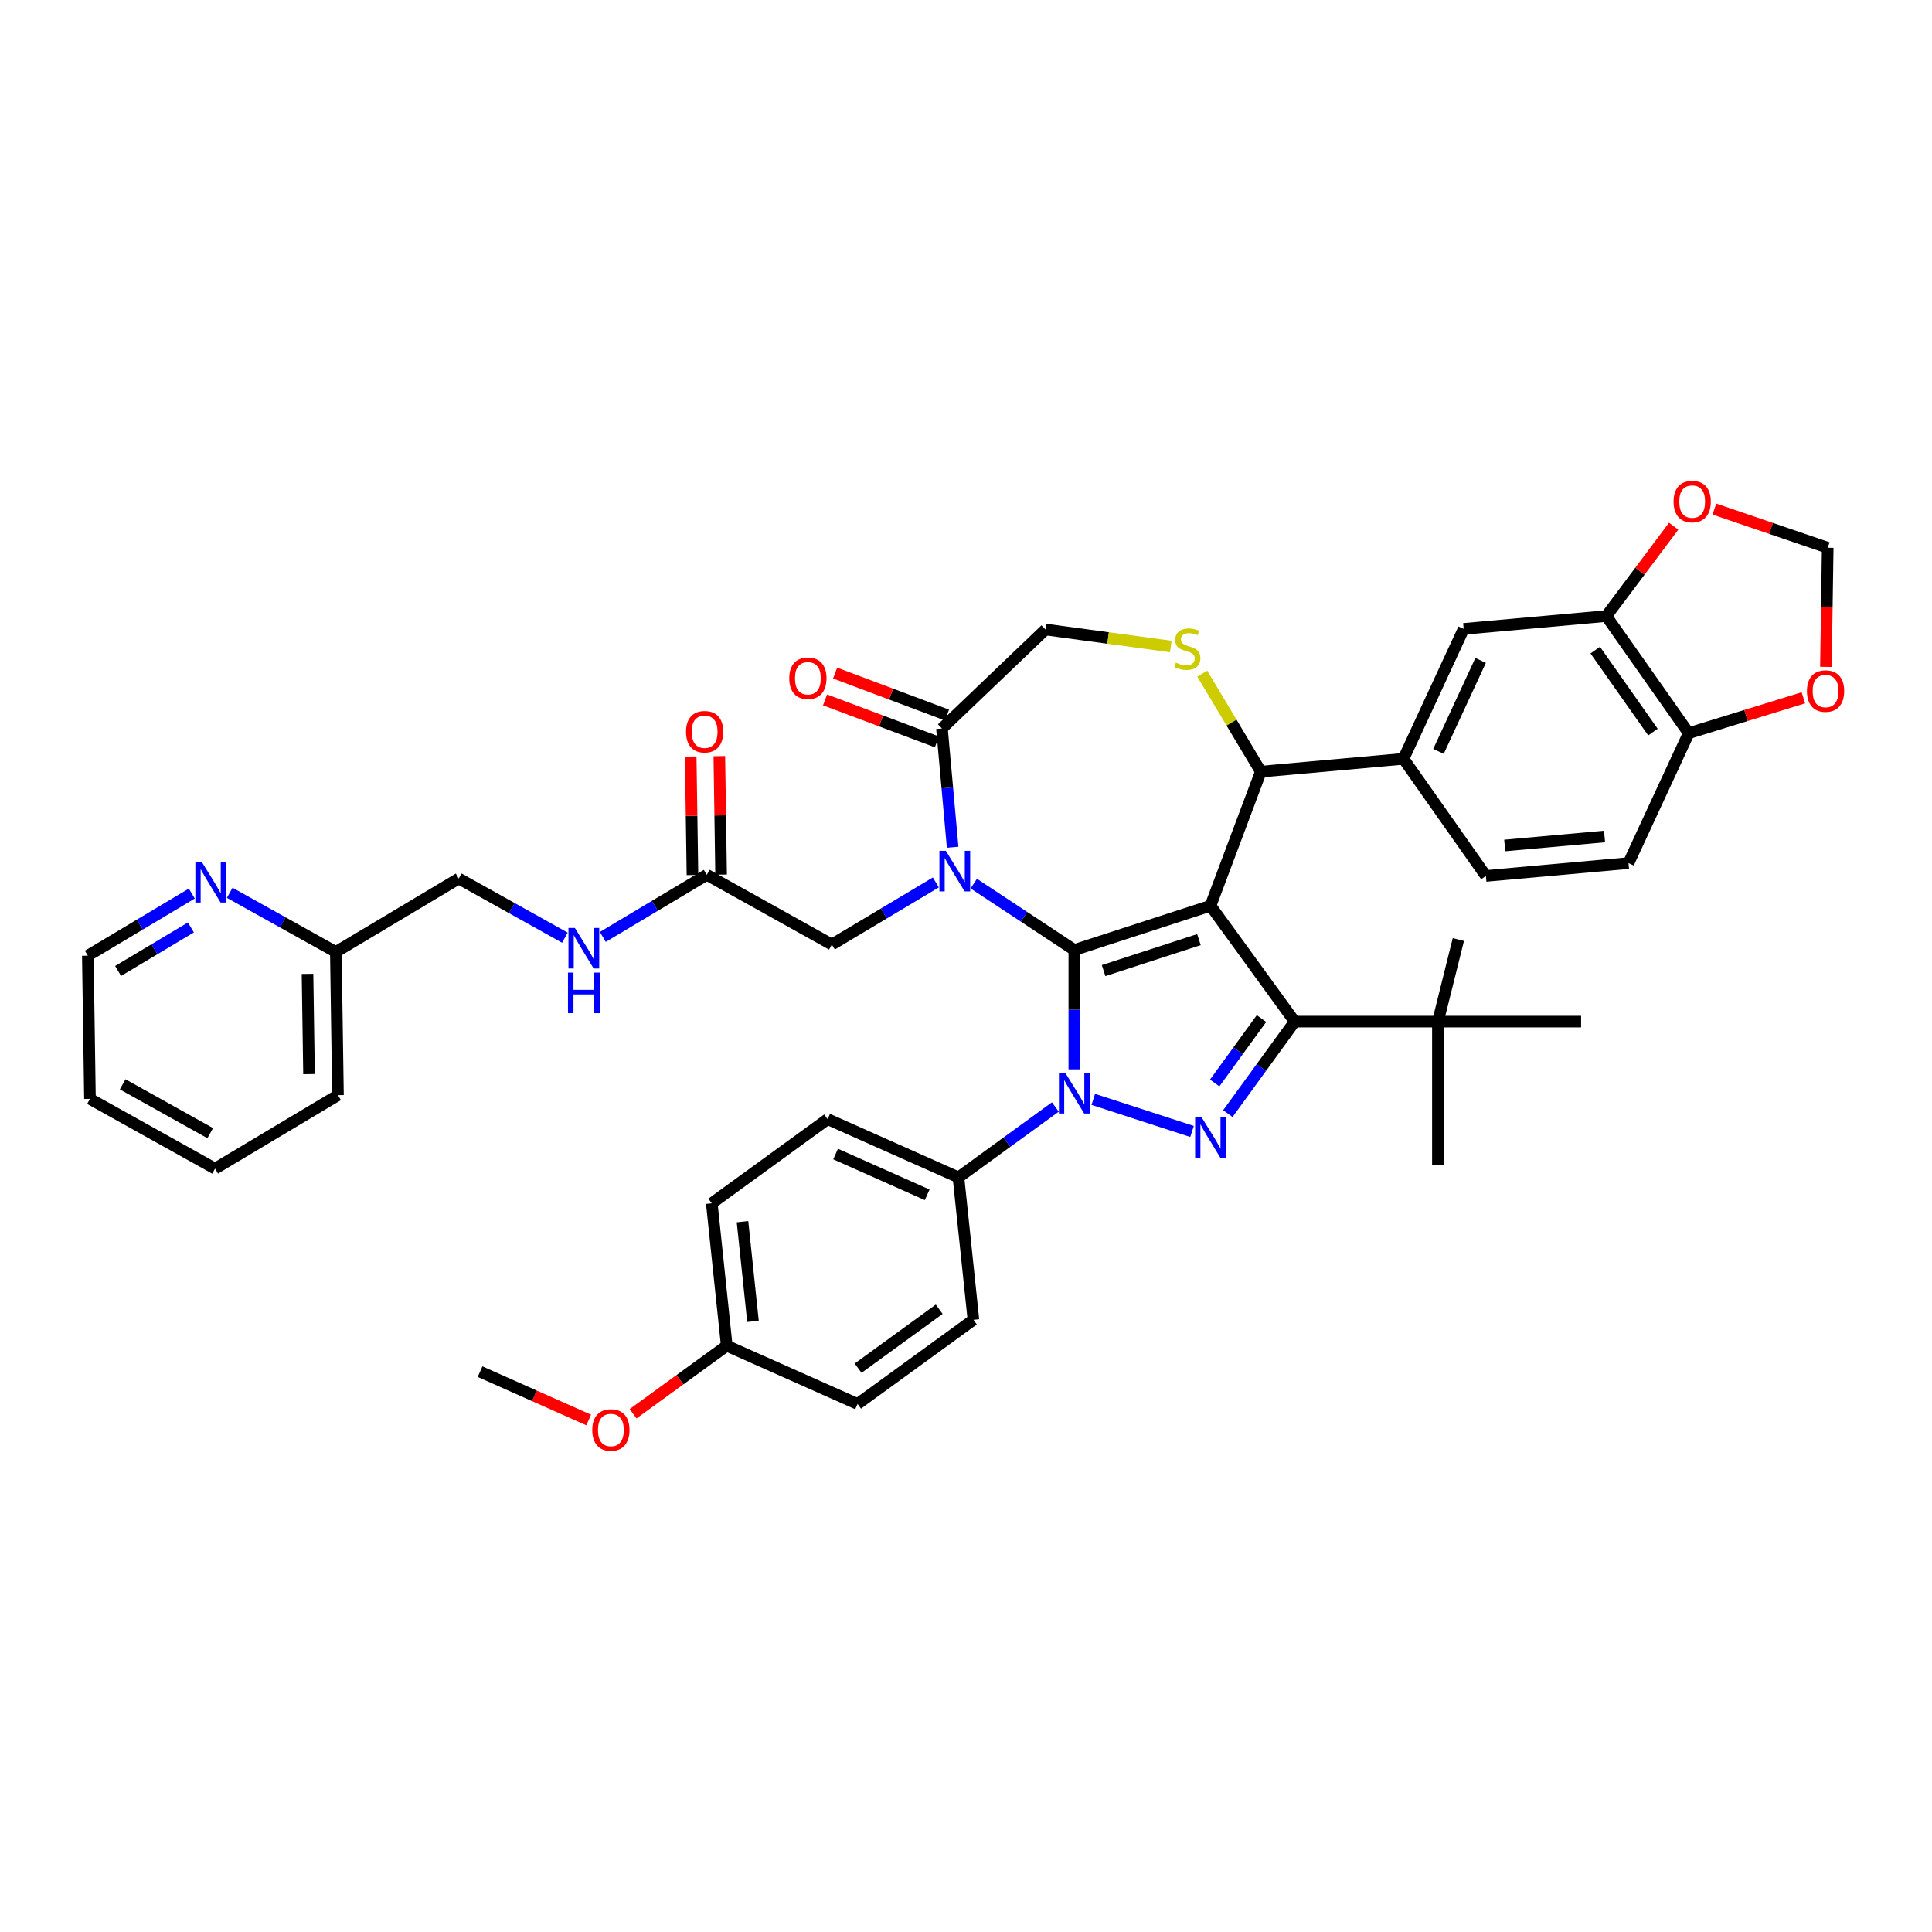<?xml version='1.0' encoding='iso-8859-1'?>
<svg version='1.1' baseProfile='full'
              xmlns='http://www.w3.org/2000/svg'
                      xmlns:rdkit='http://www.rdkit.org/xml'
                      xmlns:xlink='http://www.w3.org/1999/xlink'
                  xml:space='preserve'
width='1000px' height='1000px' viewBox='0 0 1000 1000'>
<!-- END OF HEADER -->
<rect style='opacity:1.0;fill:#FFFFFF;stroke:none' width='1000' height='1000' x='0' y='0'> </rect>
<path class='bond-0' d='M 365.829,452.802 L 338.92,468.879' style='fill:none;fill-rule:evenodd;stroke:#000000;stroke-width:6px;stroke-linecap:butt;stroke-linejoin:miter;stroke-opacity:1' />
<path class='bond-0' d='M 338.92,468.879 L 312.012,484.956' style='fill:none;fill-rule:evenodd;stroke:#0000FF;stroke-width:6px;stroke-linecap:butt;stroke-linejoin:miter;stroke-opacity:1' />
<path class='bond-1' d='M 373.241,452.691 L 372.782,422.03' style='fill:none;fill-rule:evenodd;stroke:#000000;stroke-width:6px;stroke-linecap:butt;stroke-linejoin:miter;stroke-opacity:1' />
<path class='bond-1' d='M 372.782,422.03 L 372.323,391.37' style='fill:none;fill-rule:evenodd;stroke:#FF0000;stroke-width:6px;stroke-linecap:butt;stroke-linejoin:miter;stroke-opacity:1' />
<path class='bond-1' d='M 358.417,452.913 L 357.959,422.252' style='fill:none;fill-rule:evenodd;stroke:#000000;stroke-width:6px;stroke-linecap:butt;stroke-linejoin:miter;stroke-opacity:1' />
<path class='bond-1' d='M 357.959,422.252 L 357.5,391.591' style='fill:none;fill-rule:evenodd;stroke:#FF0000;stroke-width:6px;stroke-linecap:butt;stroke-linejoin:miter;stroke-opacity:1' />
<path class='bond-2' d='M 365.829,452.802 L 430.569,488.899' style='fill:none;fill-rule:evenodd;stroke:#000000;stroke-width:6px;stroke-linecap:butt;stroke-linejoin:miter;stroke-opacity:1' />
<path class='bond-3' d='M 111.304,604.874 L 46.563,568.777' style='fill:none;fill-rule:evenodd;stroke:#000000;stroke-width:6px;stroke-linecap:butt;stroke-linejoin:miter;stroke-opacity:1' />
<path class='bond-3' d='M 108.812,586.511 L 63.494,561.243' style='fill:none;fill-rule:evenodd;stroke:#000000;stroke-width:6px;stroke-linecap:butt;stroke-linejoin:miter;stroke-opacity:1' />
<path class='bond-4' d='M 111.304,604.874 L 174.935,566.856' style='fill:none;fill-rule:evenodd;stroke:#000000;stroke-width:6px;stroke-linecap:butt;stroke-linejoin:miter;stroke-opacity:1' />
<path class='bond-5' d='M 292.384,485.348 L 264.921,470.035' style='fill:none;fill-rule:evenodd;stroke:#0000FF;stroke-width:6px;stroke-linecap:butt;stroke-linejoin:miter;stroke-opacity:1' />
<path class='bond-5' d='M 264.921,470.035 L 237.457,454.723' style='fill:none;fill-rule:evenodd;stroke:#000000;stroke-width:6px;stroke-linecap:butt;stroke-linejoin:miter;stroke-opacity:1' />
<path class='bond-6' d='M 46.563,568.777 L 45.455,494.661' style='fill:none;fill-rule:evenodd;stroke:#000000;stroke-width:6px;stroke-linecap:butt;stroke-linejoin:miter;stroke-opacity:1' />
<path class='bond-7' d='M 546.248,572.97 L 521.172,591.189' style='fill:none;fill-rule:evenodd;stroke:#0000FF;stroke-width:6px;stroke-linecap:butt;stroke-linejoin:miter;stroke-opacity:1' />
<path class='bond-7' d='M 521.172,591.189 L 496.095,609.408' style='fill:none;fill-rule:evenodd;stroke:#000000;stroke-width:6px;stroke-linecap:butt;stroke-linejoin:miter;stroke-opacity:1' />
<path class='bond-8' d='M 556.062,553.491 L 556.062,522.603' style='fill:none;fill-rule:evenodd;stroke:#0000FF;stroke-width:6px;stroke-linecap:butt;stroke-linejoin:miter;stroke-opacity:1' />
<path class='bond-8' d='M 556.062,522.603 L 556.062,491.716' style='fill:none;fill-rule:evenodd;stroke:#000000;stroke-width:6px;stroke-linecap:butt;stroke-linejoin:miter;stroke-opacity:1' />
<path class='bond-9' d='M 565.876,569.028 L 617.002,585.64' style='fill:none;fill-rule:evenodd;stroke:#0000FF;stroke-width:6px;stroke-linecap:butt;stroke-linejoin:miter;stroke-opacity:1' />
<path class='bond-10' d='M 670.127,528.778 L 744.25,528.778' style='fill:none;fill-rule:evenodd;stroke:#000000;stroke-width:6px;stroke-linecap:butt;stroke-linejoin:miter;stroke-opacity:1' />
<path class='bond-11' d='M 670.127,528.778 L 626.558,468.811' style='fill:none;fill-rule:evenodd;stroke:#000000;stroke-width:6px;stroke-linecap:butt;stroke-linejoin:miter;stroke-opacity:1' />
<path class='bond-12' d='M 670.127,528.778 L 652.828,552.587' style='fill:none;fill-rule:evenodd;stroke:#000000;stroke-width:6px;stroke-linecap:butt;stroke-linejoin:miter;stroke-opacity:1' />
<path class='bond-12' d='M 652.828,552.587 L 635.53,576.396' style='fill:none;fill-rule:evenodd;stroke:#0000FF;stroke-width:6px;stroke-linecap:butt;stroke-linejoin:miter;stroke-opacity:1' />
<path class='bond-12' d='M 652.944,527.207 L 640.835,543.873' style='fill:none;fill-rule:evenodd;stroke:#000000;stroke-width:6px;stroke-linecap:butt;stroke-linejoin:miter;stroke-opacity:1' />
<path class='bond-12' d='M 640.835,543.873 L 628.726,560.54' style='fill:none;fill-rule:evenodd;stroke:#0000FF;stroke-width:6px;stroke-linecap:butt;stroke-linejoin:miter;stroke-opacity:1' />
<path class='bond-13' d='M 626.558,468.811 L 556.062,491.716' style='fill:none;fill-rule:evenodd;stroke:#000000;stroke-width:6px;stroke-linecap:butt;stroke-linejoin:miter;stroke-opacity:1' />
<path class='bond-13' d='M 620.565,486.346 L 571.218,502.379' style='fill:none;fill-rule:evenodd;stroke:#000000;stroke-width:6px;stroke-linecap:butt;stroke-linejoin:miter;stroke-opacity:1' />
<path class='bond-14' d='M 626.558,468.811 L 652.603,399.413' style='fill:none;fill-rule:evenodd;stroke:#000000;stroke-width:6px;stroke-linecap:butt;stroke-linejoin:miter;stroke-opacity:1' />
<path class='bond-15' d='M 556.062,491.716 L 530.038,474.538' style='fill:none;fill-rule:evenodd;stroke:#000000;stroke-width:6px;stroke-linecap:butt;stroke-linejoin:miter;stroke-opacity:1' />
<path class='bond-15' d='M 530.038,474.538 L 504.015,457.36' style='fill:none;fill-rule:evenodd;stroke:#0000FF;stroke-width:6px;stroke-linecap:butt;stroke-linejoin:miter;stroke-opacity:1' />
<path class='bond-16' d='M 493.089,438.533 L 490.323,407.794' style='fill:none;fill-rule:evenodd;stroke:#0000FF;stroke-width:6px;stroke-linecap:butt;stroke-linejoin:miter;stroke-opacity:1' />
<path class='bond-16' d='M 490.323,407.794 L 487.556,377.056' style='fill:none;fill-rule:evenodd;stroke:#000000;stroke-width:6px;stroke-linecap:butt;stroke-linejoin:miter;stroke-opacity:1' />
<path class='bond-17' d='M 484.387,456.745 L 457.478,472.822' style='fill:none;fill-rule:evenodd;stroke:#0000FF;stroke-width:6px;stroke-linecap:butt;stroke-linejoin:miter;stroke-opacity:1' />
<path class='bond-17' d='M 457.478,472.822 L 430.569,488.899' style='fill:none;fill-rule:evenodd;stroke:#000000;stroke-width:6px;stroke-linecap:butt;stroke-linejoin:miter;stroke-opacity:1' />
<path class='bond-18' d='M 487.556,377.056 L 541.132,325.832' style='fill:none;fill-rule:evenodd;stroke:#000000;stroke-width:6px;stroke-linecap:butt;stroke-linejoin:miter;stroke-opacity:1' />
<path class='bond-19' d='M 490.161,370.117 L 461.207,359.25' style='fill:none;fill-rule:evenodd;stroke:#000000;stroke-width:6px;stroke-linecap:butt;stroke-linejoin:miter;stroke-opacity:1' />
<path class='bond-19' d='M 461.207,359.25 L 432.253,348.383' style='fill:none;fill-rule:evenodd;stroke:#FF0000;stroke-width:6px;stroke-linecap:butt;stroke-linejoin:miter;stroke-opacity:1' />
<path class='bond-19' d='M 484.952,383.996 L 455.998,373.129' style='fill:none;fill-rule:evenodd;stroke:#000000;stroke-width:6px;stroke-linecap:butt;stroke-linejoin:miter;stroke-opacity:1' />
<path class='bond-19' d='M 455.998,373.129 L 427.044,362.263' style='fill:none;fill-rule:evenodd;stroke:#FF0000;stroke-width:6px;stroke-linecap:butt;stroke-linejoin:miter;stroke-opacity:1' />
<path class='bond-20' d='M 541.132,325.832 L 573.567,330.226' style='fill:none;fill-rule:evenodd;stroke:#000000;stroke-width:6px;stroke-linecap:butt;stroke-linejoin:miter;stroke-opacity:1' />
<path class='bond-20' d='M 573.567,330.226 L 606.002,334.619' style='fill:none;fill-rule:evenodd;stroke:#CCCC00;stroke-width:6px;stroke-linecap:butt;stroke-linejoin:miter;stroke-opacity:1' />
<path class='bond-21' d='M 622.282,348.665 L 637.443,374.039' style='fill:none;fill-rule:evenodd;stroke:#CCCC00;stroke-width:6px;stroke-linecap:butt;stroke-linejoin:miter;stroke-opacity:1' />
<path class='bond-21' d='M 637.443,374.039 L 652.603,399.413' style='fill:none;fill-rule:evenodd;stroke:#000000;stroke-width:6px;stroke-linecap:butt;stroke-linejoin:miter;stroke-opacity:1' />
<path class='bond-22' d='M 652.603,399.413 L 726.428,392.769' style='fill:none;fill-rule:evenodd;stroke:#000000;stroke-width:6px;stroke-linecap:butt;stroke-linejoin:miter;stroke-opacity:1' />
<path class='bond-23' d='M 831.412,318.868 L 874.079,379.48' style='fill:none;fill-rule:evenodd;stroke:#000000;stroke-width:6px;stroke-linecap:butt;stroke-linejoin:miter;stroke-opacity:1' />
<path class='bond-23' d='M 825.69,336.493 L 855.556,378.922' style='fill:none;fill-rule:evenodd;stroke:#000000;stroke-width:6px;stroke-linecap:butt;stroke-linejoin:miter;stroke-opacity:1' />
<path class='bond-24' d='M 831.412,318.868 L 848.847,295.61' style='fill:none;fill-rule:evenodd;stroke:#000000;stroke-width:6px;stroke-linecap:butt;stroke-linejoin:miter;stroke-opacity:1' />
<path class='bond-24' d='M 848.847,295.61 L 866.282,272.353' style='fill:none;fill-rule:evenodd;stroke:#FF0000;stroke-width:6px;stroke-linecap:butt;stroke-linejoin:miter;stroke-opacity:1' />
<path class='bond-25' d='M 831.412,318.868 L 757.587,325.512' style='fill:none;fill-rule:evenodd;stroke:#000000;stroke-width:6px;stroke-linecap:butt;stroke-linejoin:miter;stroke-opacity:1' />
<path class='bond-26' d='M 874.079,379.48 L 903.75,370.328' style='fill:none;fill-rule:evenodd;stroke:#000000;stroke-width:6px;stroke-linecap:butt;stroke-linejoin:miter;stroke-opacity:1' />
<path class='bond-26' d='M 903.75,370.328 L 933.42,361.176' style='fill:none;fill-rule:evenodd;stroke:#FF0000;stroke-width:6px;stroke-linecap:butt;stroke-linejoin:miter;stroke-opacity:1' />
<path class='bond-27' d='M 874.079,379.48 L 842.92,446.737' style='fill:none;fill-rule:evenodd;stroke:#000000;stroke-width:6px;stroke-linecap:butt;stroke-linejoin:miter;stroke-opacity:1' />
<path class='bond-28' d='M 887.362,263.483 L 916.69,273.5' style='fill:none;fill-rule:evenodd;stroke:#FF0000;stroke-width:6px;stroke-linecap:butt;stroke-linejoin:miter;stroke-opacity:1' />
<path class='bond-28' d='M 916.69,273.5 L 946.018,283.517' style='fill:none;fill-rule:evenodd;stroke:#000000;stroke-width:6px;stroke-linecap:butt;stroke-linejoin:miter;stroke-opacity:1' />
<path class='bond-29' d='M 496.095,609.408 L 428.38,579.26' style='fill:none;fill-rule:evenodd;stroke:#000000;stroke-width:6px;stroke-linecap:butt;stroke-linejoin:miter;stroke-opacity:1' />
<path class='bond-29' d='M 479.908,618.429 L 432.507,597.325' style='fill:none;fill-rule:evenodd;stroke:#000000;stroke-width:6px;stroke-linecap:butt;stroke-linejoin:miter;stroke-opacity:1' />
<path class='bond-30' d='M 496.095,609.408 L 503.843,683.126' style='fill:none;fill-rule:evenodd;stroke:#000000;stroke-width:6px;stroke-linecap:butt;stroke-linejoin:miter;stroke-opacity:1' />
<path class='bond-31' d='M 376.16,696.546 L 368.412,622.828' style='fill:none;fill-rule:evenodd;stroke:#000000;stroke-width:6px;stroke-linecap:butt;stroke-linejoin:miter;stroke-opacity:1' />
<path class='bond-31' d='M 389.742,683.939 L 384.318,632.336' style='fill:none;fill-rule:evenodd;stroke:#000000;stroke-width:6px;stroke-linecap:butt;stroke-linejoin:miter;stroke-opacity:1' />
<path class='bond-32' d='M 376.16,696.546 L 351.921,714.157' style='fill:none;fill-rule:evenodd;stroke:#000000;stroke-width:6px;stroke-linecap:butt;stroke-linejoin:miter;stroke-opacity:1' />
<path class='bond-32' d='M 351.921,714.157 L 327.682,731.767' style='fill:none;fill-rule:evenodd;stroke:#FF0000;stroke-width:6px;stroke-linecap:butt;stroke-linejoin:miter;stroke-opacity:1' />
<path class='bond-33' d='M 376.16,696.546 L 443.876,726.695' style='fill:none;fill-rule:evenodd;stroke:#000000;stroke-width:6px;stroke-linecap:butt;stroke-linejoin:miter;stroke-opacity:1' />
<path class='bond-34' d='M 744.25,528.778 L 744.25,602.901' style='fill:none;fill-rule:evenodd;stroke:#000000;stroke-width:6px;stroke-linecap:butt;stroke-linejoin:miter;stroke-opacity:1' />
<path class='bond-35' d='M 744.25,528.778 L 754.841,486.309' style='fill:none;fill-rule:evenodd;stroke:#000000;stroke-width:6px;stroke-linecap:butt;stroke-linejoin:miter;stroke-opacity:1' />
<path class='bond-36' d='M 744.25,528.778 L 818.374,528.778' style='fill:none;fill-rule:evenodd;stroke:#000000;stroke-width:6px;stroke-linecap:butt;stroke-linejoin:miter;stroke-opacity:1' />
<path class='bond-37' d='M 428.38,579.26 L 368.412,622.828' style='fill:none;fill-rule:evenodd;stroke:#000000;stroke-width:6px;stroke-linecap:butt;stroke-linejoin:miter;stroke-opacity:1' />
<path class='bond-38' d='M 503.843,683.126 L 443.876,726.695' style='fill:none;fill-rule:evenodd;stroke:#000000;stroke-width:6px;stroke-linecap:butt;stroke-linejoin:miter;stroke-opacity:1' />
<path class='bond-38' d='M 486.134,677.668 L 444.157,708.166' style='fill:none;fill-rule:evenodd;stroke:#000000;stroke-width:6px;stroke-linecap:butt;stroke-linejoin:miter;stroke-opacity:1' />
<path class='bond-39' d='M 304.704,734.999 L 276.591,722.483' style='fill:none;fill-rule:evenodd;stroke:#FF0000;stroke-width:6px;stroke-linecap:butt;stroke-linejoin:miter;stroke-opacity:1' />
<path class='bond-39' d='M 276.591,722.483 L 248.478,709.966' style='fill:none;fill-rule:evenodd;stroke:#000000;stroke-width:6px;stroke-linecap:butt;stroke-linejoin:miter;stroke-opacity:1' />
<path class='bond-40' d='M 945.096,345.164 L 945.557,314.34' style='fill:none;fill-rule:evenodd;stroke:#FF0000;stroke-width:6px;stroke-linecap:butt;stroke-linejoin:miter;stroke-opacity:1' />
<path class='bond-40' d='M 945.557,314.34 L 946.018,283.517' style='fill:none;fill-rule:evenodd;stroke:#000000;stroke-width:6px;stroke-linecap:butt;stroke-linejoin:miter;stroke-opacity:1' />
<path class='bond-41' d='M 757.587,325.512 L 726.428,392.769' style='fill:none;fill-rule:evenodd;stroke:#000000;stroke-width:6px;stroke-linecap:butt;stroke-linejoin:miter;stroke-opacity:1' />
<path class='bond-41' d='M 766.364,341.832 L 744.553,388.912' style='fill:none;fill-rule:evenodd;stroke:#000000;stroke-width:6px;stroke-linecap:butt;stroke-linejoin:miter;stroke-opacity:1' />
<path class='bond-42' d='M 842.92,446.737 L 769.095,453.381' style='fill:none;fill-rule:evenodd;stroke:#000000;stroke-width:6px;stroke-linecap:butt;stroke-linejoin:miter;stroke-opacity:1' />
<path class='bond-42' d='M 830.518,432.969 L 778.84,437.62' style='fill:none;fill-rule:evenodd;stroke:#000000;stroke-width:6px;stroke-linecap:butt;stroke-linejoin:miter;stroke-opacity:1' />
<path class='bond-43' d='M 726.428,392.769 L 769.095,453.381' style='fill:none;fill-rule:evenodd;stroke:#000000;stroke-width:6px;stroke-linecap:butt;stroke-linejoin:miter;stroke-opacity:1' />
<path class='bond-44' d='M 45.455,494.661 L 72.363,478.584' style='fill:none;fill-rule:evenodd;stroke:#000000;stroke-width:6px;stroke-linecap:butt;stroke-linejoin:miter;stroke-opacity:1' />
<path class='bond-44' d='M 72.363,478.584 L 99.272,462.507' style='fill:none;fill-rule:evenodd;stroke:#0000FF;stroke-width:6px;stroke-linecap:butt;stroke-linejoin:miter;stroke-opacity:1' />
<path class='bond-44' d='M 61.131,502.564 L 79.967,491.31' style='fill:none;fill-rule:evenodd;stroke:#000000;stroke-width:6px;stroke-linecap:butt;stroke-linejoin:miter;stroke-opacity:1' />
<path class='bond-44' d='M 79.967,491.31 L 98.803,480.056' style='fill:none;fill-rule:evenodd;stroke:#0000FF;stroke-width:6px;stroke-linecap:butt;stroke-linejoin:miter;stroke-opacity:1' />
<path class='bond-45' d='M 118.9,462.115 L 146.363,477.428' style='fill:none;fill-rule:evenodd;stroke:#0000FF;stroke-width:6px;stroke-linecap:butt;stroke-linejoin:miter;stroke-opacity:1' />
<path class='bond-45' d='M 146.363,477.428 L 173.826,492.741' style='fill:none;fill-rule:evenodd;stroke:#000000;stroke-width:6px;stroke-linecap:butt;stroke-linejoin:miter;stroke-opacity:1' />
<path class='bond-46' d='M 173.826,492.741 L 174.935,566.856' style='fill:none;fill-rule:evenodd;stroke:#000000;stroke-width:6px;stroke-linecap:butt;stroke-linejoin:miter;stroke-opacity:1' />
<path class='bond-46' d='M 159.169,504.08 L 159.946,555.96' style='fill:none;fill-rule:evenodd;stroke:#000000;stroke-width:6px;stroke-linecap:butt;stroke-linejoin:miter;stroke-opacity:1' />
<path class='bond-47' d='M 173.826,492.741 L 237.457,454.723' style='fill:none;fill-rule:evenodd;stroke:#000000;stroke-width:6px;stroke-linecap:butt;stroke-linejoin:miter;stroke-opacity:1' />
<path  class='atom-2' d='M 297.558 480.324
L 304.436 491.443
Q 305.118 492.54, 306.215 494.526
Q 307.312 496.513, 307.371 496.631
L 307.371 480.324
L 310.159 480.324
L 310.159 501.316
L 307.283 501.316
L 299.9 489.16
Q 299.04 487.737, 298.121 486.106
Q 297.231 484.475, 296.965 483.971
L 296.965 501.316
L 294.237 501.316
L 294.237 480.324
L 297.558 480.324
' fill='#0000FF'/>
<path  class='atom-2' d='M 293.985 503.415
L 296.831 503.415
L 296.831 512.34
L 307.564 512.34
L 307.564 503.415
L 310.411 503.415
L 310.411 524.407
L 307.564 524.407
L 307.564 514.712
L 296.831 514.712
L 296.831 524.407
L 293.985 524.407
L 293.985 503.415
' fill='#0000FF'/>
<path  class='atom-3' d='M 355.084 378.746
Q 355.084 373.706, 357.575 370.889
Q 360.065 368.072, 364.72 368.072
Q 369.375 368.072, 371.866 370.889
Q 374.356 373.706, 374.356 378.746
Q 374.356 383.846, 371.836 386.751
Q 369.316 389.627, 364.72 389.627
Q 360.095 389.627, 357.575 386.751
Q 355.084 383.875, 355.084 378.746
M 364.72 387.255
Q 367.922 387.255, 369.642 385.121
Q 371.391 382.956, 371.391 378.746
Q 371.391 374.625, 369.642 372.549
Q 367.922 370.444, 364.72 370.444
Q 361.518 370.444, 359.769 372.52
Q 358.049 374.595, 358.049 378.746
Q 358.049 382.986, 359.769 385.121
Q 361.518 387.255, 364.72 387.255
' fill='#FF0000'/>
<path  class='atom-5' d='M 551.422 555.344
L 558.301 566.462
Q 558.983 567.559, 560.08 569.546
Q 561.177 571.532, 561.236 571.651
L 561.236 555.344
L 564.023 555.344
L 564.023 576.336
L 561.147 576.336
L 553.764 564.179
Q 552.904 562.756, 551.985 561.125
Q 551.096 559.495, 550.829 558.991
L 550.829 576.336
L 548.101 576.336
L 548.101 555.344
L 551.422 555.344
' fill='#0000FF'/>
<path  class='atom-7' d='M 621.918 578.249
L 628.796 589.368
Q 629.478 590.465, 630.575 592.451
Q 631.672 594.438, 631.732 594.556
L 631.732 578.249
L 634.519 578.249
L 634.519 599.241
L 631.643 599.241
L 624.26 587.085
Q 623.4 585.662, 622.481 584.031
Q 621.592 582.4, 621.325 581.896
L 621.325 599.241
L 618.597 599.241
L 618.597 578.249
L 621.918 578.249
' fill='#0000FF'/>
<path  class='atom-10' d='M 489.56 440.386
L 496.439 451.504
Q 497.121 452.601, 498.218 454.588
Q 499.315 456.574, 499.374 456.693
L 499.374 440.386
L 502.161 440.386
L 502.161 461.377
L 499.285 461.377
L 491.903 449.221
Q 491.043 447.798, 490.124 446.167
Q 489.234 444.537, 488.967 444.032
L 488.967 461.377
L 486.24 461.377
L 486.24 440.386
L 489.56 440.386
' fill='#0000FF'/>
<path  class='atom-13' d='M 608.655 342.987
Q 608.892 343.076, 609.871 343.491
Q 610.849 343.906, 611.917 344.173
Q 613.014 344.41, 614.081 344.41
Q 616.068 344.41, 617.224 343.461
Q 618.38 342.483, 618.38 340.793
Q 618.38 339.636, 617.787 338.925
Q 617.224 338.213, 616.334 337.828
Q 615.445 337.442, 613.963 336.998
Q 612.095 336.434, 610.968 335.901
Q 609.871 335.367, 609.07 334.24
Q 608.299 333.114, 608.299 331.216
Q 608.299 328.577, 610.078 326.947
Q 611.887 325.316, 615.445 325.316
Q 617.876 325.316, 620.634 326.472
L 619.952 328.755
Q 617.431 327.717, 615.534 327.717
Q 613.488 327.717, 612.361 328.577
Q 611.235 329.407, 611.264 330.86
Q 611.264 331.987, 611.828 332.669
Q 612.421 333.351, 613.251 333.736
Q 614.111 334.122, 615.534 334.566
Q 617.431 335.159, 618.558 335.752
Q 619.685 336.345, 620.485 337.561
Q 621.316 338.747, 621.316 340.793
Q 621.316 343.698, 619.359 345.27
Q 617.431 346.812, 614.2 346.812
Q 612.332 346.812, 610.909 346.397
Q 609.515 346.011, 607.855 345.329
L 608.655 342.987
' fill='#CCCC00'/>
<path  class='atom-15' d='M 408.523 351.07
Q 408.523 346.03, 411.013 343.213
Q 413.504 340.397, 418.159 340.397
Q 422.814 340.397, 425.305 343.213
Q 427.795 346.03, 427.795 351.07
Q 427.795 356.17, 425.275 359.076
Q 422.755 361.952, 418.159 361.952
Q 413.534 361.952, 411.013 359.076
Q 408.523 356.2, 408.523 351.07
M 418.159 359.58
Q 421.361 359.58, 423.081 357.445
Q 424.83 355.281, 424.83 351.07
Q 424.83 346.949, 423.081 344.874
Q 421.361 342.769, 418.159 342.769
Q 414.957 342.769, 413.208 344.844
Q 411.488 346.919, 411.488 351.07
Q 411.488 355.31, 413.208 357.445
Q 414.957 359.58, 418.159 359.58
' fill='#FF0000'/>
<path  class='atom-19' d='M 866.237 259.618
Q 866.237 254.578, 868.727 251.761
Q 871.218 248.945, 875.873 248.945
Q 880.528 248.945, 883.019 251.761
Q 885.509 254.578, 885.509 259.618
Q 885.509 264.718, 882.989 267.624
Q 880.469 270.5, 875.873 270.5
Q 871.248 270.5, 868.727 267.624
Q 866.237 264.748, 866.237 259.618
M 875.873 268.128
Q 879.075 268.128, 880.795 265.993
Q 882.544 263.829, 882.544 259.618
Q 882.544 255.497, 880.795 253.422
Q 879.075 251.317, 875.873 251.317
Q 872.671 251.317, 870.922 253.392
Q 869.202 255.467, 869.202 259.618
Q 869.202 263.858, 870.922 265.993
Q 872.671 268.128, 875.873 268.128
' fill='#FF0000'/>
<path  class='atom-30' d='M 306.557 740.174
Q 306.557 735.134, 309.047 732.317
Q 311.538 729.5, 316.193 729.5
Q 320.848 729.5, 323.339 732.317
Q 325.829 735.134, 325.829 740.174
Q 325.829 745.274, 323.309 748.179
Q 320.789 751.055, 316.193 751.055
Q 311.568 751.055, 309.047 748.179
Q 306.557 745.303, 306.557 740.174
M 316.193 748.683
Q 319.395 748.683, 321.115 746.549
Q 322.864 744.384, 322.864 740.174
Q 322.864 736.053, 321.115 733.977
Q 319.395 731.872, 316.193 731.872
Q 312.991 731.872, 311.242 733.948
Q 309.522 736.023, 309.522 740.174
Q 309.522 744.414, 311.242 746.549
Q 312.991 748.683, 316.193 748.683
' fill='#FF0000'/>
<path  class='atom-32' d='M 935.273 357.691
Q 935.273 352.651, 937.764 349.834
Q 940.254 347.017, 944.909 347.017
Q 949.564 347.017, 952.055 349.834
Q 954.545 352.651, 954.545 357.691
Q 954.545 362.791, 952.025 365.697
Q 949.505 368.573, 944.909 368.573
Q 940.284 368.573, 937.764 365.697
Q 935.273 362.821, 935.273 357.691
M 944.909 366.201
Q 948.112 366.201, 949.831 364.066
Q 951.581 361.901, 951.581 357.691
Q 951.581 353.57, 949.831 351.494
Q 948.112 349.389, 944.909 349.389
Q 941.707 349.389, 939.958 351.465
Q 938.238 353.54, 938.238 357.691
Q 938.238 361.931, 939.958 364.066
Q 941.707 366.201, 944.909 366.201
' fill='#FF0000'/>
<path  class='atom-39' d='M 104.446 446.147
L 111.324 457.266
Q 112.006 458.363, 113.103 460.349
Q 114.2 462.336, 114.26 462.455
L 114.26 446.147
L 117.047 446.147
L 117.047 467.139
L 114.171 467.139
L 106.788 454.983
Q 105.928 453.56, 105.009 451.929
Q 104.12 450.298, 103.853 449.794
L 103.853 467.139
L 101.125 467.139
L 101.125 446.147
L 104.446 446.147
' fill='#0000FF'/>
</svg>

